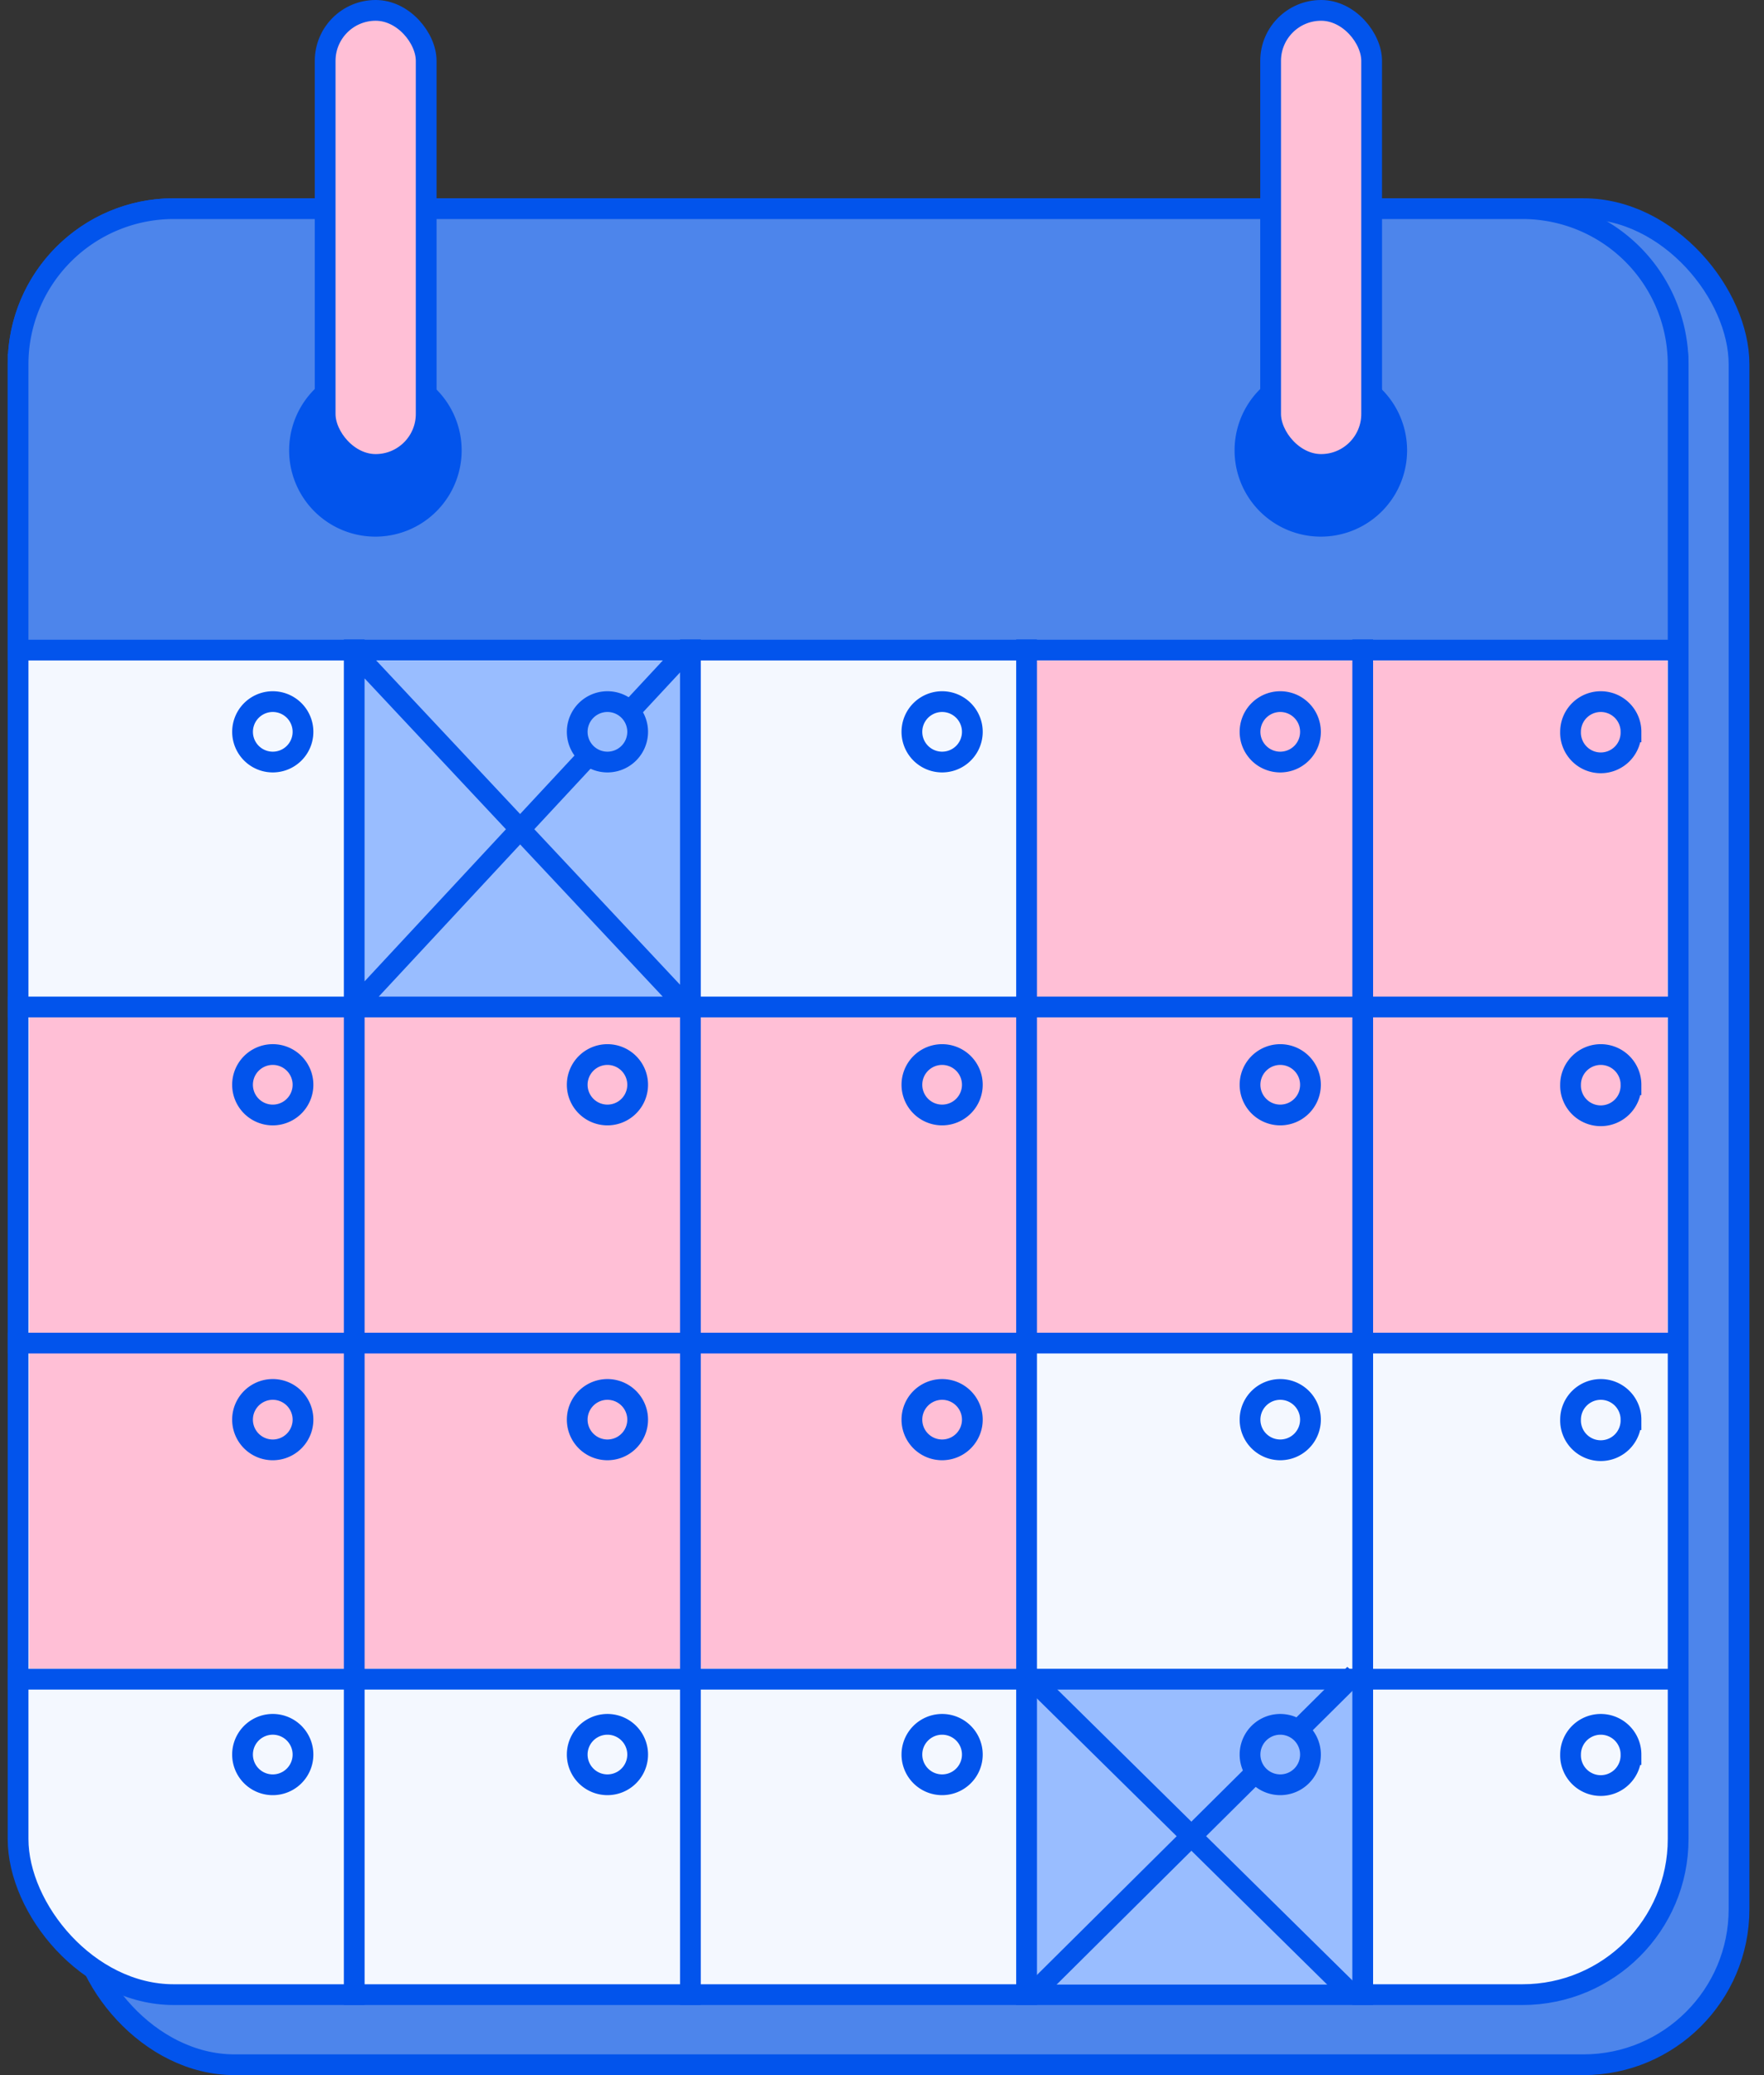 <svg xmlns="http://www.w3.org/2000/svg" fill="none" viewBox="0 0 85 100">
  <rect x="0" y="0" width="85" height="100" fill="#333333" stroke="none"/>
  <rect width="79.992" height="89.445" x="3.805" y="10.055" fill="#4D85EB" stroke="#0254EC" rx="7.5"/>
  <rect width="79.992" height="86.066" x=".871" y="10.055" fill="#F4F8FF" stroke="#0254EC" rx="7.5"/>
  <path fill="#4D85EB" stroke="#0254EC" d="M.871 17.555a7.5 7.5 0 0 1 7.5-7.5h64.992a7.5 7.5 0 0 1 7.5 7.5v13.773H.87V17.555Z"/>
  <path fill="#0254EC" stroke="#0254EC" d="M21.745 21.704a3.656 3.656 0 1 1-7.313 0 3.656 3.656 0 0 1 7.313 0ZM67.302 21.704a3.656 3.656 0 1 1-7.313 0 3.656 3.656 0 0 1 7.313 0Z"/>
  <path fill="#FFBFD6" d="M1.408 48.773h78.944v15.876H1.408zM49.419 48.773h30.934V31.828H49.419z"/>
  <path fill="#99BDFF" d="M33.303 48.773H17.555V31.828h15.748zM65.67 95.627H49.924V80.423H65.67z"/>
  <path fill="#FFBFD6" d="M1.408 80.423h47.557V64.649H1.408z"/>
  <path stroke="#0254EC" d="M17.069 30.815v65.806M81.362 48.526H.371M33.268 30.815v65.806M81.362 64.724H.371M49.466 30.815v65.806M81.362 80.922H.371M65.664 30.815v65.806M32.939 48.368l-15.748-16.81M17.189 48.433l15.748-16.945"/>
  <path stroke="#0254EC" d="M0-.5h22.103" transform="matrix(-.712 -.702 .757 -.654 65.67 95.932)"/>
  <path stroke="#0254EC" d="M0-.5h22.19" transform="matrix(.71 -.705 .759 .651 49.923 96.621)"/>
  <rect width="4.868" height="21.882" x="15.668" y=".5" fill="#FFBFD6" stroke="#0254EC" rx="2.434"/>
  <rect width="4.868" height="21.882" x="61.226" y=".5" fill="#FFBFD6" stroke="#0254EC" rx="2.434"/>
  <path stroke="#0254EC" d="M14.6 35.267a1.456 1.456 0 1 1-2.912 0 1.456 1.456 0 0 1 2.912 0Z"/>
  <path fill="#99BDFF" stroke="#0254EC" d="M30.726 35.267a1.456 1.456 0 1 1-2.912 0 1.456 1.456 0 0 1 2.912 0Z"/>
  <path stroke="#0254EC" d="M46.853 35.267a1.456 1.456 0 1 1-2.912 0 1.456 1.456 0 0 1 2.912 0ZM63.146 35.267a1.456 1.456 0 1 1-2.912 0 1.456 1.456 0 0 1 2.912 0ZM78.59 35.267a1.456 1.456 0 1 1-2.911 0 1.456 1.456 0 0 1 2.912 0ZM14.6 52.275a1.456 1.456 0 1 1-2.913 0 1.456 1.456 0 0 1 2.913 0ZM30.726 52.275a1.456 1.456 0 1 1-2.912 0 1.456 1.456 0 0 1 2.912 0ZM46.853 52.275a1.456 1.456 0 1 1-2.912 0 1.456 1.456 0 0 1 2.912 0ZM63.146 52.275a1.456 1.456 0 1 1-2.912 0 1.456 1.456 0 0 1 2.912 0ZM78.59 52.275a1.456 1.456 0 1 1-2.911 0 1.456 1.456 0 0 1 2.912 0ZM14.6 68.413a1.456 1.456 0 1 1-2.913 0 1.456 1.456 0 0 1 2.913 0ZM30.726 68.413a1.456 1.456 0 1 1-2.912 0 1.456 1.456 0 0 1 2.912 0ZM46.853 68.413a1.456 1.456 0 1 1-2.912 0 1.456 1.456 0 0 1 2.912 0ZM63.146 68.413a1.456 1.456 0 1 1-2.912 0 1.456 1.456 0 0 1 2.912 0ZM78.59 68.413a1.456 1.456 0 1 1-2.911 0 1.456 1.456 0 0 1 2.912 0ZM14.6 84.552a1.456 1.456 0 1 1-2.913 0 1.456 1.456 0 0 1 2.913 0ZM30.726 84.552a1.456 1.456 0 1 1-2.912 0 1.456 1.456 0 0 1 2.912 0ZM46.853 84.552a1.456 1.456 0 1 1-2.912 0 1.456 1.456 0 0 1 2.912 0Z"/>
  <path fill="#99BDFF" stroke="#0254EC" d="M63.146 84.552a1.456 1.456 0 1 1-2.912 0 1.456 1.456 0 0 1 2.912 0Z"/>
  <path stroke="#0254EC" d="M78.59 84.552a1.456 1.456 0 1 1-2.911 0 1.456 1.456 0 0 1 2.912 0Z"/>
</svg>
